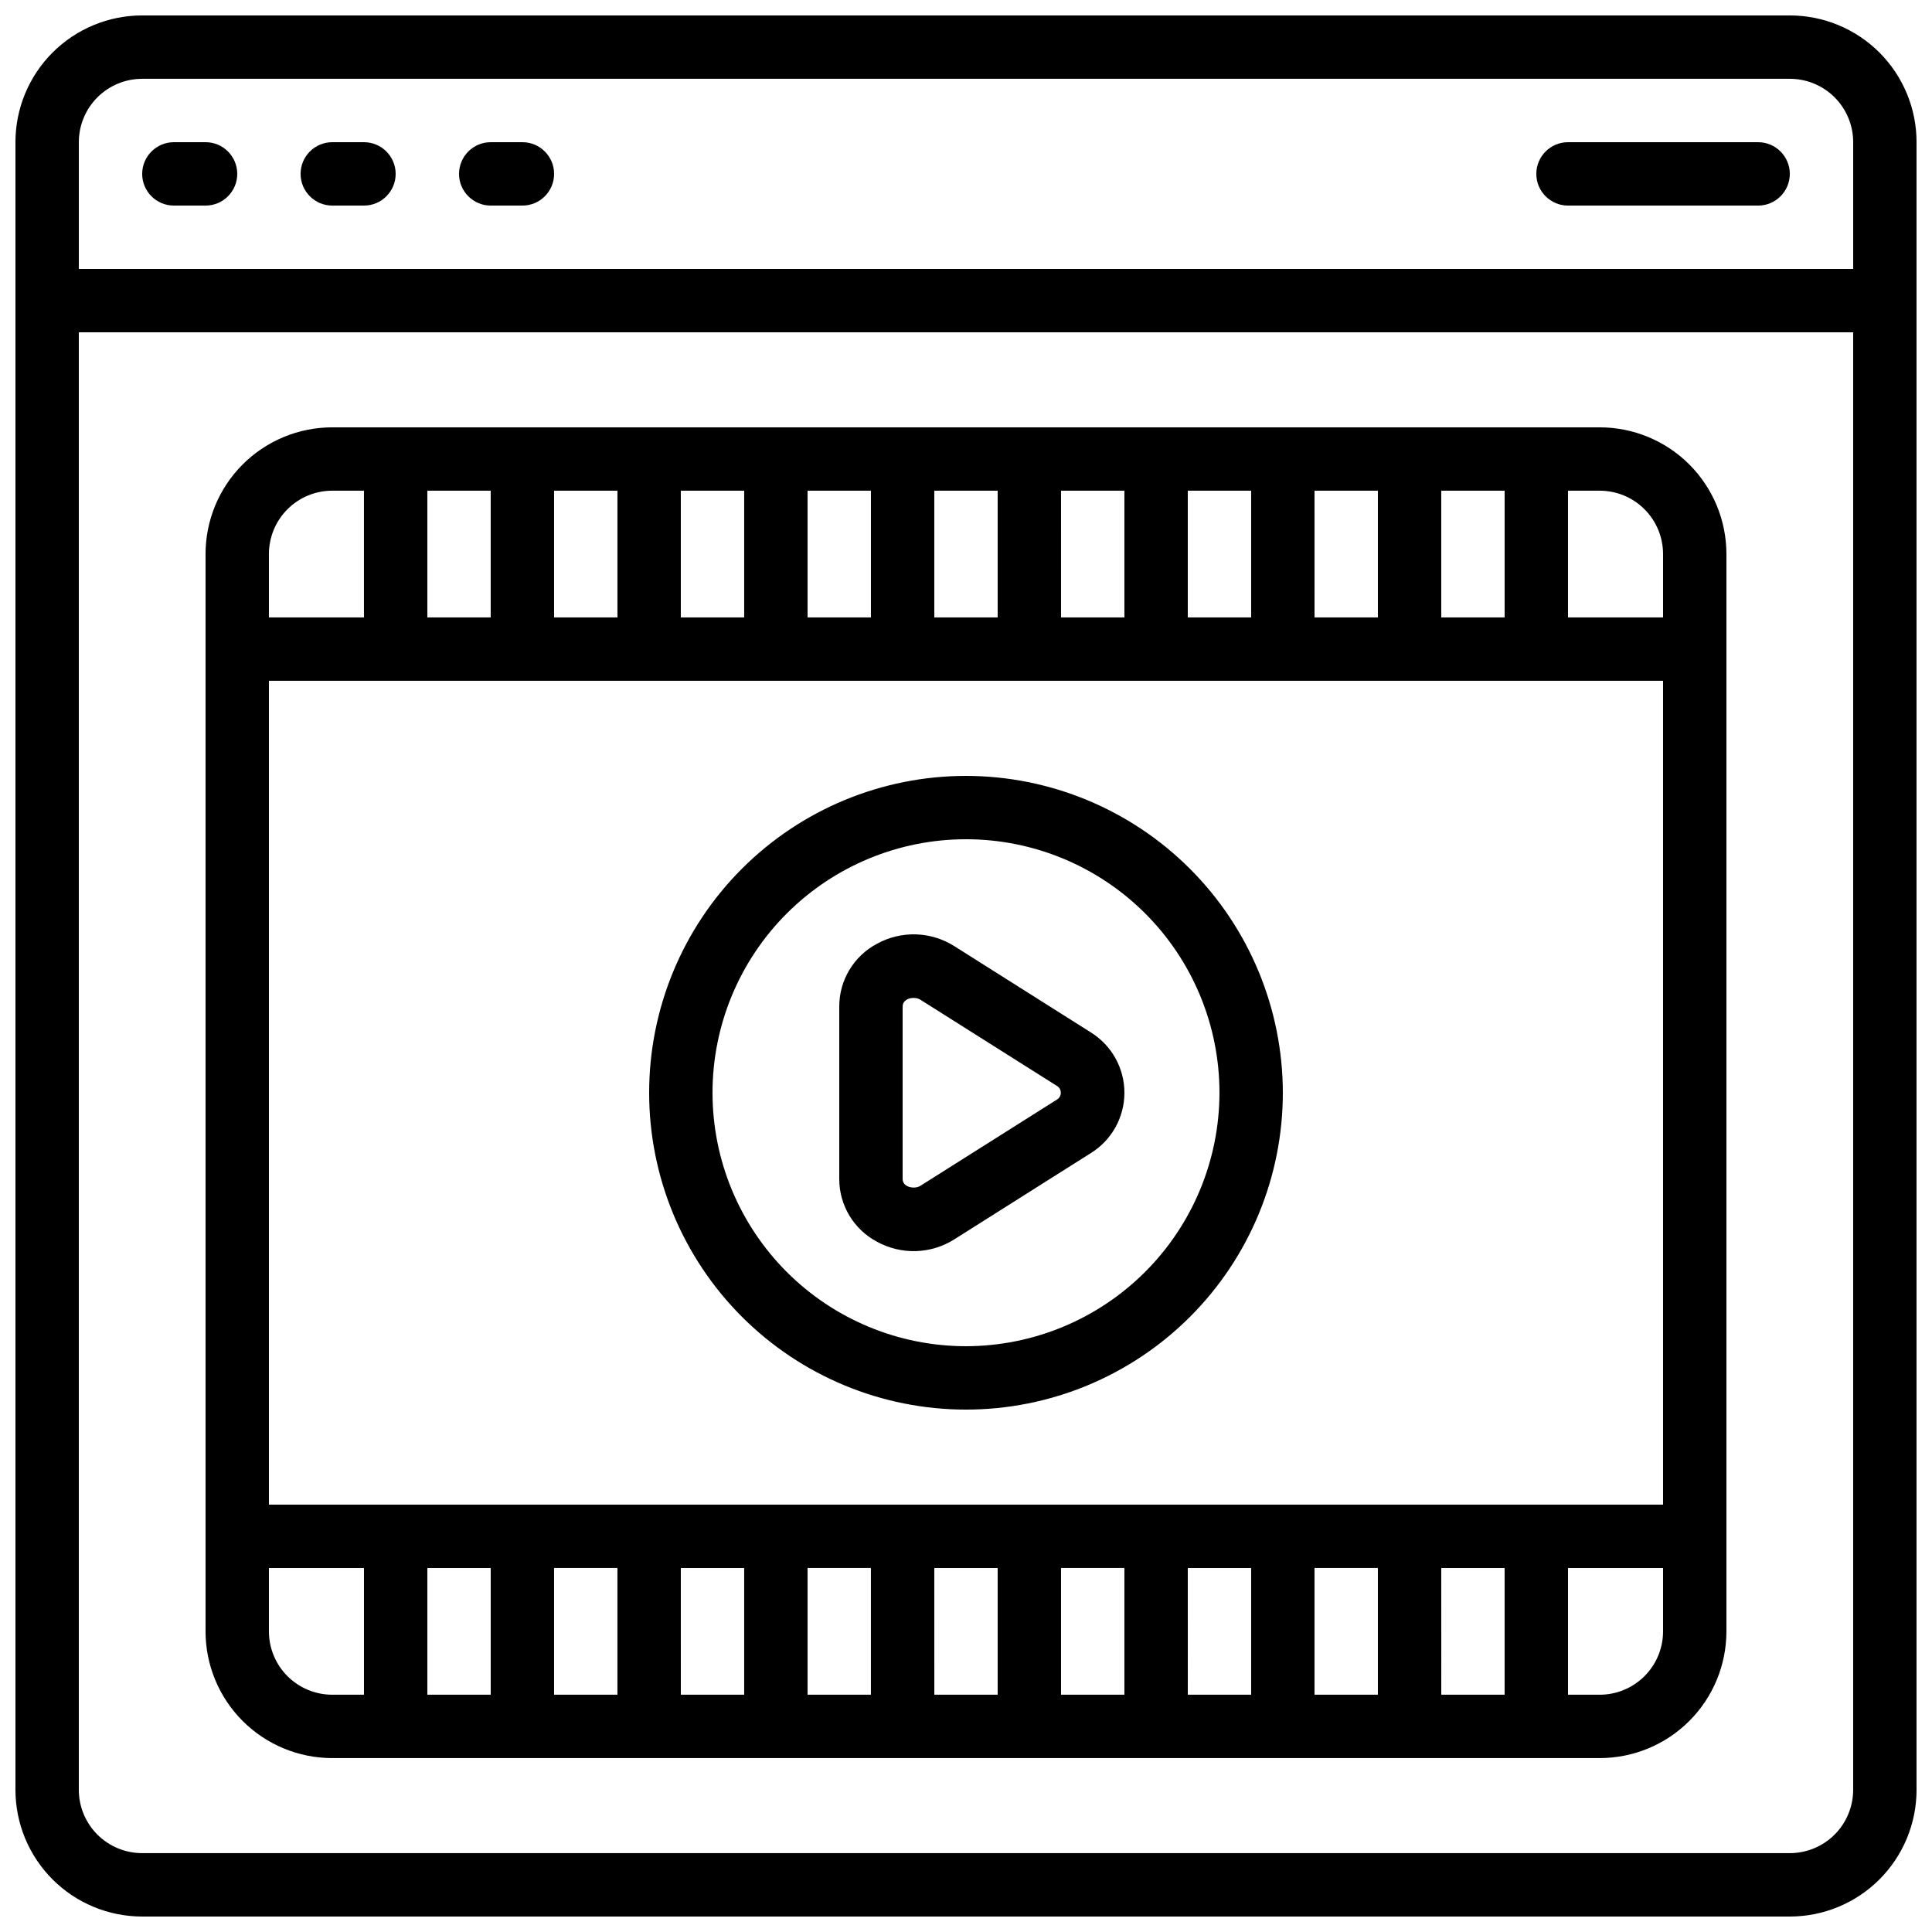 <?xml version="1.0" encoding="UTF-8"?>
<!-- Uploaded to: SVG Repo, www.svgrepo.com, Generator: SVG Repo Mixer Tools -->
<svg width="800px" height="800px" version="1.1" viewBox="144 144 512 512" xmlns="http://www.w3.org/2000/svg">
 <defs>
  <clipPath id="a">
   <path d="m148.09 148.09h503.81v503.81h-503.81z"/>
  </clipPath>
 </defs>
 <g clip-path="url(#a)">
  <path d="m618.32 148.09h-436.64c-8.906 0-17.449 3.539-23.75 9.836-6.297 6.301-9.836 14.844-9.836 23.75v436.64c0 8.906 3.539 17.449 9.836 23.75 6.301 6.297 14.844 9.836 23.75 9.836h436.64c8.906 0 17.449-3.539 23.75-9.836 6.297-6.301 9.836-14.844 9.836-23.75v-436.64c0-8.906-3.539-17.449-9.836-23.75-6.301-6.297-14.844-9.836-23.75-9.836zm-436.64 16.793h436.64c4.453 0 8.727 1.77 11.875 4.918 3.148 3.152 4.918 7.422 4.918 11.875v33.59h-470.22v-33.59c0-4.453 1.77-8.723 4.918-11.875 3.152-3.148 7.422-4.918 11.875-4.918zm436.64 470.22h-436.64c-4.453 0-8.723-1.77-11.875-4.918-3.148-3.148-4.918-7.422-4.918-11.875v-386.25h470.22v386.25c0 4.453-1.77 8.727-4.918 11.875-3.148 3.148-7.422 4.918-11.875 4.918z"/>
 </g>
 <path d="m190.08 198.48h8.398c4.637 0 8.395-3.762 8.395-8.398s-3.758-8.398-8.395-8.398h-8.398c-4.637 0-8.398 3.762-8.398 8.398s3.762 8.398 8.398 8.398z"/>
 <path d="m232.06 198.48h8.398-0.004c4.641 0 8.398-3.762 8.398-8.398s-3.758-8.398-8.398-8.398h-8.395c-4.637 0-8.398 3.762-8.398 8.398s3.762 8.398 8.398 8.398z"/>
 <path d="m274.05 198.48h8.398-0.004c4.641 0 8.398-3.762 8.398-8.398s-3.758-8.398-8.398-8.398h-8.395c-4.637 0-8.398 3.762-8.398 8.398s3.762 8.398 8.398 8.398z"/>
 <path d="m559.54 198.48h50.383-0.004c4.637 0 8.398-3.762 8.398-8.398s-3.762-8.398-8.398-8.398h-50.379c-4.637 0-8.398 3.762-8.398 8.398s3.762 8.398 8.398 8.398z"/>
 <path d="m567.93 257.25h-335.87c-8.91 0-17.453 3.539-23.75 9.836-6.301 6.301-9.836 14.844-9.836 23.75v285.49c0 8.906 3.535 17.449 9.836 23.75 6.297 6.297 14.84 9.836 23.75 9.836h335.87c8.91 0 17.453-3.539 23.75-9.836 6.301-6.301 9.84-14.844 9.84-23.75v-285.49c0-8.906-3.539-17.449-9.84-23.75-6.297-6.297-14.84-9.836-23.75-9.836zm-16.793 285.49h-335.87v-218.32h369.46v218.32zm-41.984 16.793v33.586h-16.793v-33.586zm-67.176 0v33.586h-16.793v-33.586zm-67.176 0v33.586h-16.789v-33.586zm-67.176 0v33.586h-16.789v-33.586zm-16.789-251.91v-33.586h16.793v33.586zm67.176 0v-33.586h16.793v33.586zm67.176 0-0.004-33.586h16.793v33.586zm67.176 0-0.004-33.586h16.793v33.586zm92.363-16.793v16.793h-25.191v-33.586h8.398-0.004c4.457 0 8.727 1.77 11.875 4.918 3.152 3.148 4.922 7.422 4.922 11.875zm-41.984-16.793v33.586h-16.797v-33.586zm-67.176 0v33.586h-16.793v-33.586zm-67.176 0v33.586h-16.793v-33.586zm-67.176 0v33.586h-16.793v-33.586zm-67.176 0v33.586h-16.789v-33.586zm-41.984 0h8.398v33.586h-25.188v-16.793c0-4.453 1.77-8.727 4.918-11.875 3.148-3.148 7.422-4.918 11.875-4.918zm-16.789 302.29v-16.793h25.191v33.586h-8.398c-4.453 0-8.727-1.77-11.875-4.918-3.148-3.148-4.918-7.422-4.918-11.875zm41.984 16.793v-33.586h16.793v33.586zm67.176 0-0.004-33.586h16.793v33.586zm67.176 0-0.004-33.586h16.793v33.586zm67.176 0-0.004-33.586h16.793v33.586zm67.176 0-0.008-33.586h16.793v33.586zm41.984 0h-8.402v-33.586h25.191v16.793c0 4.453-1.77 8.727-4.922 11.875-3.148 3.148-7.418 4.918-11.875 4.918z"/>
 <path d="m433.04 417.57-36.164-22.848c-3.051-1.926-6.562-2.996-10.168-3.102-3.606-0.105-7.172 0.758-10.328 2.504-3.016 1.602-5.535 3.996-7.293 6.926-1.754 2.926-2.68 6.277-2.676 9.691v45.695c-0.004 3.414 0.922 6.766 2.676 9.691 1.758 2.93 4.277 5.324 7.293 6.926 3.156 1.742 6.723 2.609 10.328 2.504 3.606-0.105 7.117-1.176 10.168-3.102l36.164-22.848c5.559-3.426 8.941-9.488 8.941-16.016s-3.383-12.59-8.941-16.016zm-8.977 17.852-36.164 22.84c-1.52 0.965-4.695 0.402-4.695-1.82v-45.699c0-2.242 3.164-2.797 4.703-1.812l36.156 22.832v-0.004c0.66 0.375 1.062 1.074 1.062 1.832 0 0.758-0.402 1.457-1.062 1.832z"/>
 <path d="m400 349.62c-22.27 0-43.629 8.848-59.375 24.594-15.75 15.746-24.594 37.105-24.594 59.375 0 22.27 8.844 43.629 24.594 59.375 15.746 15.746 37.105 24.594 59.375 24.594s43.625-8.848 59.371-24.594c15.75-15.746 24.594-37.105 24.594-59.375-0.023-22.262-8.879-43.605-24.617-59.348-15.742-15.742-37.086-24.598-59.348-24.621zm0 151.14c-17.816 0-34.902-7.078-47.5-19.676-12.598-12.598-19.676-29.684-19.676-47.5 0-17.816 7.078-34.902 19.676-47.5 12.598-12.598 29.684-19.676 47.5-19.676 17.812 0 34.902 7.078 47.5 19.676 12.598 12.598 19.672 29.684 19.672 47.5-0.02 17.809-7.102 34.883-19.695 47.477s-29.668 19.68-47.477 19.699z"/>
</svg>